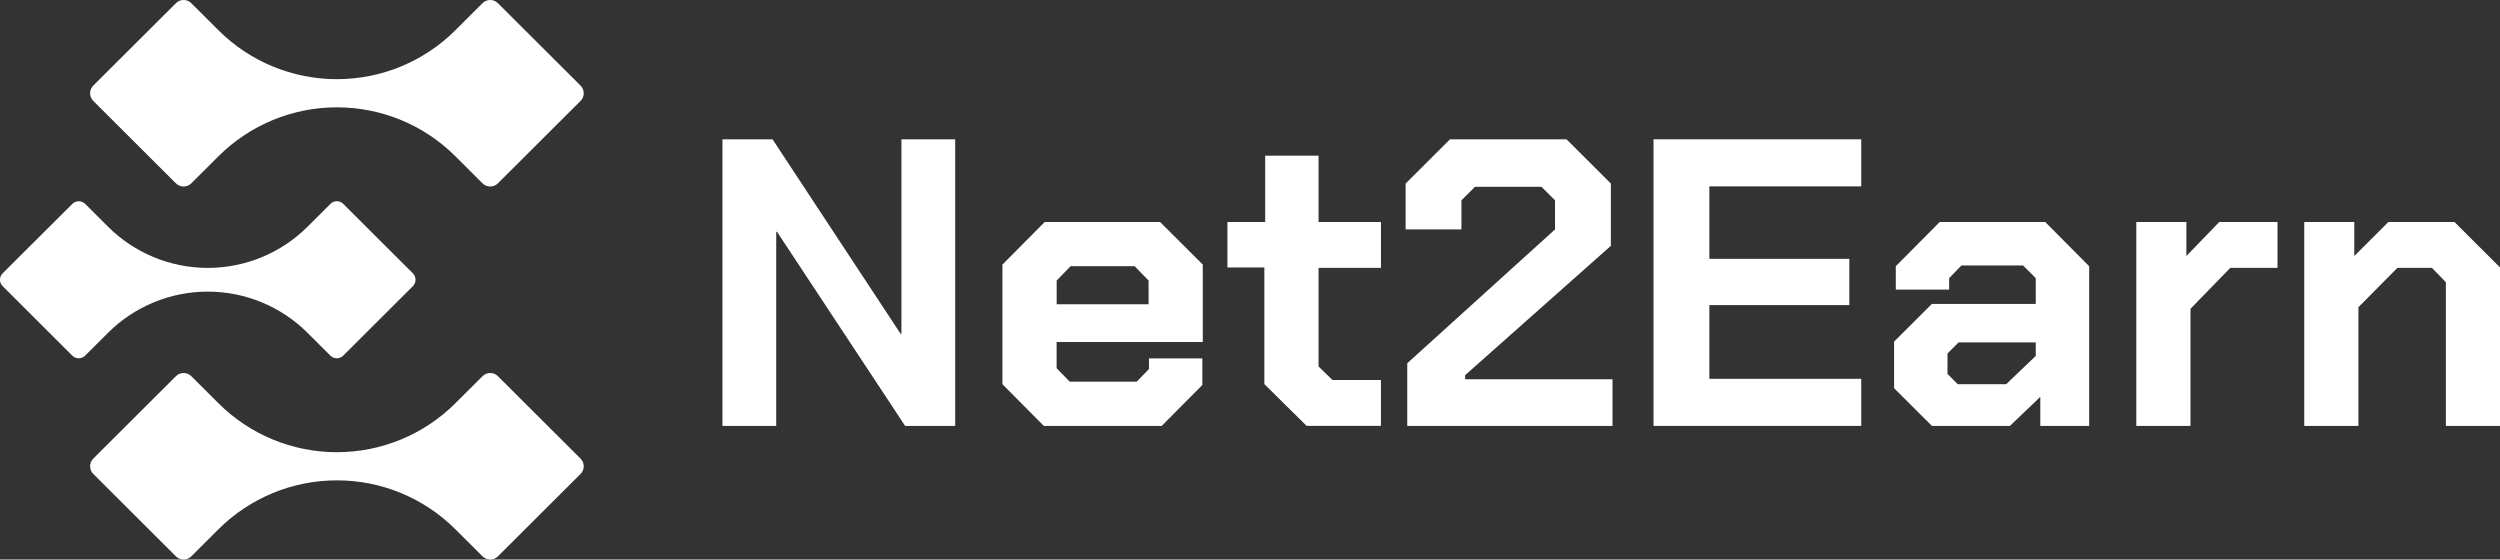 <svg width="210" height="47" viewBox="0 0 210 47" fill="none" xmlns="http://www.w3.org/2000/svg">
<rect x="0" y="0" width="210" height="47" fill="#333333" stroke="none"/>
<g clip-path="url(#clip0_2549_756)">
<path d="M40.533 0.265L38.253 2.539C35.614 5.171 32.035 6.651 28.3 6.651C24.566 6.651 20.987 5.174 18.348 2.539L16.067 0.265C15.713 -0.089 15.134 -0.089 14.779 0.265L7.834 7.191C7.479 7.545 7.479 8.122 7.834 8.476L14.779 15.402C15.134 15.756 15.713 15.756 16.067 15.402L18.348 13.128C20.987 10.496 24.566 9.015 28.3 9.015C32.035 9.015 35.614 10.492 38.253 13.128L40.533 15.402C40.888 15.756 41.467 15.756 41.822 15.402L48.767 8.476C49.122 8.122 49.122 7.545 48.767 7.191L41.822 0.265C41.467 -0.089 40.888 -0.089 40.533 0.265Z" fill="white"/>
<path d="M40.533 31.598L38.253 33.872C35.614 36.504 32.035 37.985 28.3 37.985C24.566 37.985 20.987 36.507 18.348 33.872L16.067 31.598C15.713 31.244 15.134 31.244 14.779 31.598L7.834 38.524C7.479 38.878 7.479 39.455 7.834 39.809L14.779 46.735C15.134 47.089 15.713 47.089 16.067 46.735L18.348 44.461C20.987 41.829 24.566 40.349 28.3 40.349C32.035 40.349 35.614 41.826 38.253 44.461L40.533 46.735C40.888 47.089 41.467 47.089 41.822 46.735L48.767 39.809C49.122 39.455 49.122 38.878 48.767 38.524L41.822 31.598C41.467 31.244 40.888 31.244 40.533 31.598Z" fill="white"/>
<path d="M27.752 17.13L25.834 19.044C23.611 21.26 20.597 22.504 17.455 22.504C14.314 22.504 11.299 21.26 9.077 19.044L7.158 17.13C6.859 16.831 6.373 16.831 6.073 17.13L0.224 22.957C-0.076 23.256 -0.076 23.741 0.224 24.039L6.07 29.87C6.37 30.169 6.855 30.169 7.155 29.87L9.074 27.956C11.296 25.74 14.31 24.496 17.452 24.496C20.594 24.496 23.608 25.74 25.83 27.956L27.749 29.87C28.049 30.169 28.534 30.169 28.834 29.87L34.68 24.039C34.98 23.741 34.98 23.256 34.68 22.957L28.834 17.127C28.534 16.828 28.049 16.828 27.749 17.127L27.752 17.13Z" fill="white"/>
<path d="M60.686 11.702H64.892L75.651 28.038H75.72V11.702H80.236V35.776H76.03L65.271 19.473H65.202V35.776H60.686V11.702Z" fill="white"/>
<path d="M84.205 32.268V22.225L87.756 18.649H97.447L101.033 22.225V28.726H88.755V30.928L89.858 32.062H95.48L96.513 30.997V30.103H100.995V32.34L97.581 35.779H87.684L84.201 32.271L84.205 32.268ZM96.482 25.561V23.565L95.311 22.363H89.93L88.759 23.565V25.561H96.482Z" fill="white"/>
<path d="M106.207 32.268V22.466H103.104V18.649H106.276V13.076H110.758V18.649H116.001V22.5H110.758V30.787L111.929 31.921H115.998V35.772H109.756L106.204 32.264L106.207 32.268Z" fill="white"/>
<path d="M118.206 30.516L130.622 19.271V16.828L129.485 15.694H123.897L122.76 16.828V19.271H118.072V15.419L121.796 11.705H131.59L135.314 15.419V20.648L123.07 31.515V31.859H135.451V35.779H118.21V30.516H118.206Z" fill="white"/>
<path d="M138.896 11.702H156.345V15.656H143.585V21.744H155.343V25.63H143.585V31.821H156.345V35.776H138.896V11.702Z" fill="white"/>
<path d="M159.104 32.615V28.695L162.277 25.53H171.003V23.363L169.935 22.297H164.761L163.728 23.363V24.325H159.246V22.363L162.935 18.649H171.799L175.489 22.363V35.776H171.386V33.333L168.833 35.776H162.281L159.108 32.611L159.104 32.615ZM168.52 32.271L171.003 29.897V28.763H164.52L163.59 29.691V31.412L164.451 32.271H168.52Z" fill="white"/>
<path d="M179.45 18.649H183.656V21.504L186.416 18.649H191.311V22.5H187.346L184.001 25.939V35.776H179.45V18.649Z" fill="white"/>
<path d="M193.554 18.649H197.76V21.504L200.623 18.649H206.176L210.003 22.466V35.776H205.453V23.703L204.281 22.5H201.384L198.108 25.802V35.776H193.557V18.649H193.554Z" fill="white"/>
</g>
<defs>
<clipPath id="clip0_2549_756">
<rect width="210" height="47" fill="white"/>
</clipPath>
</defs>
</svg>
